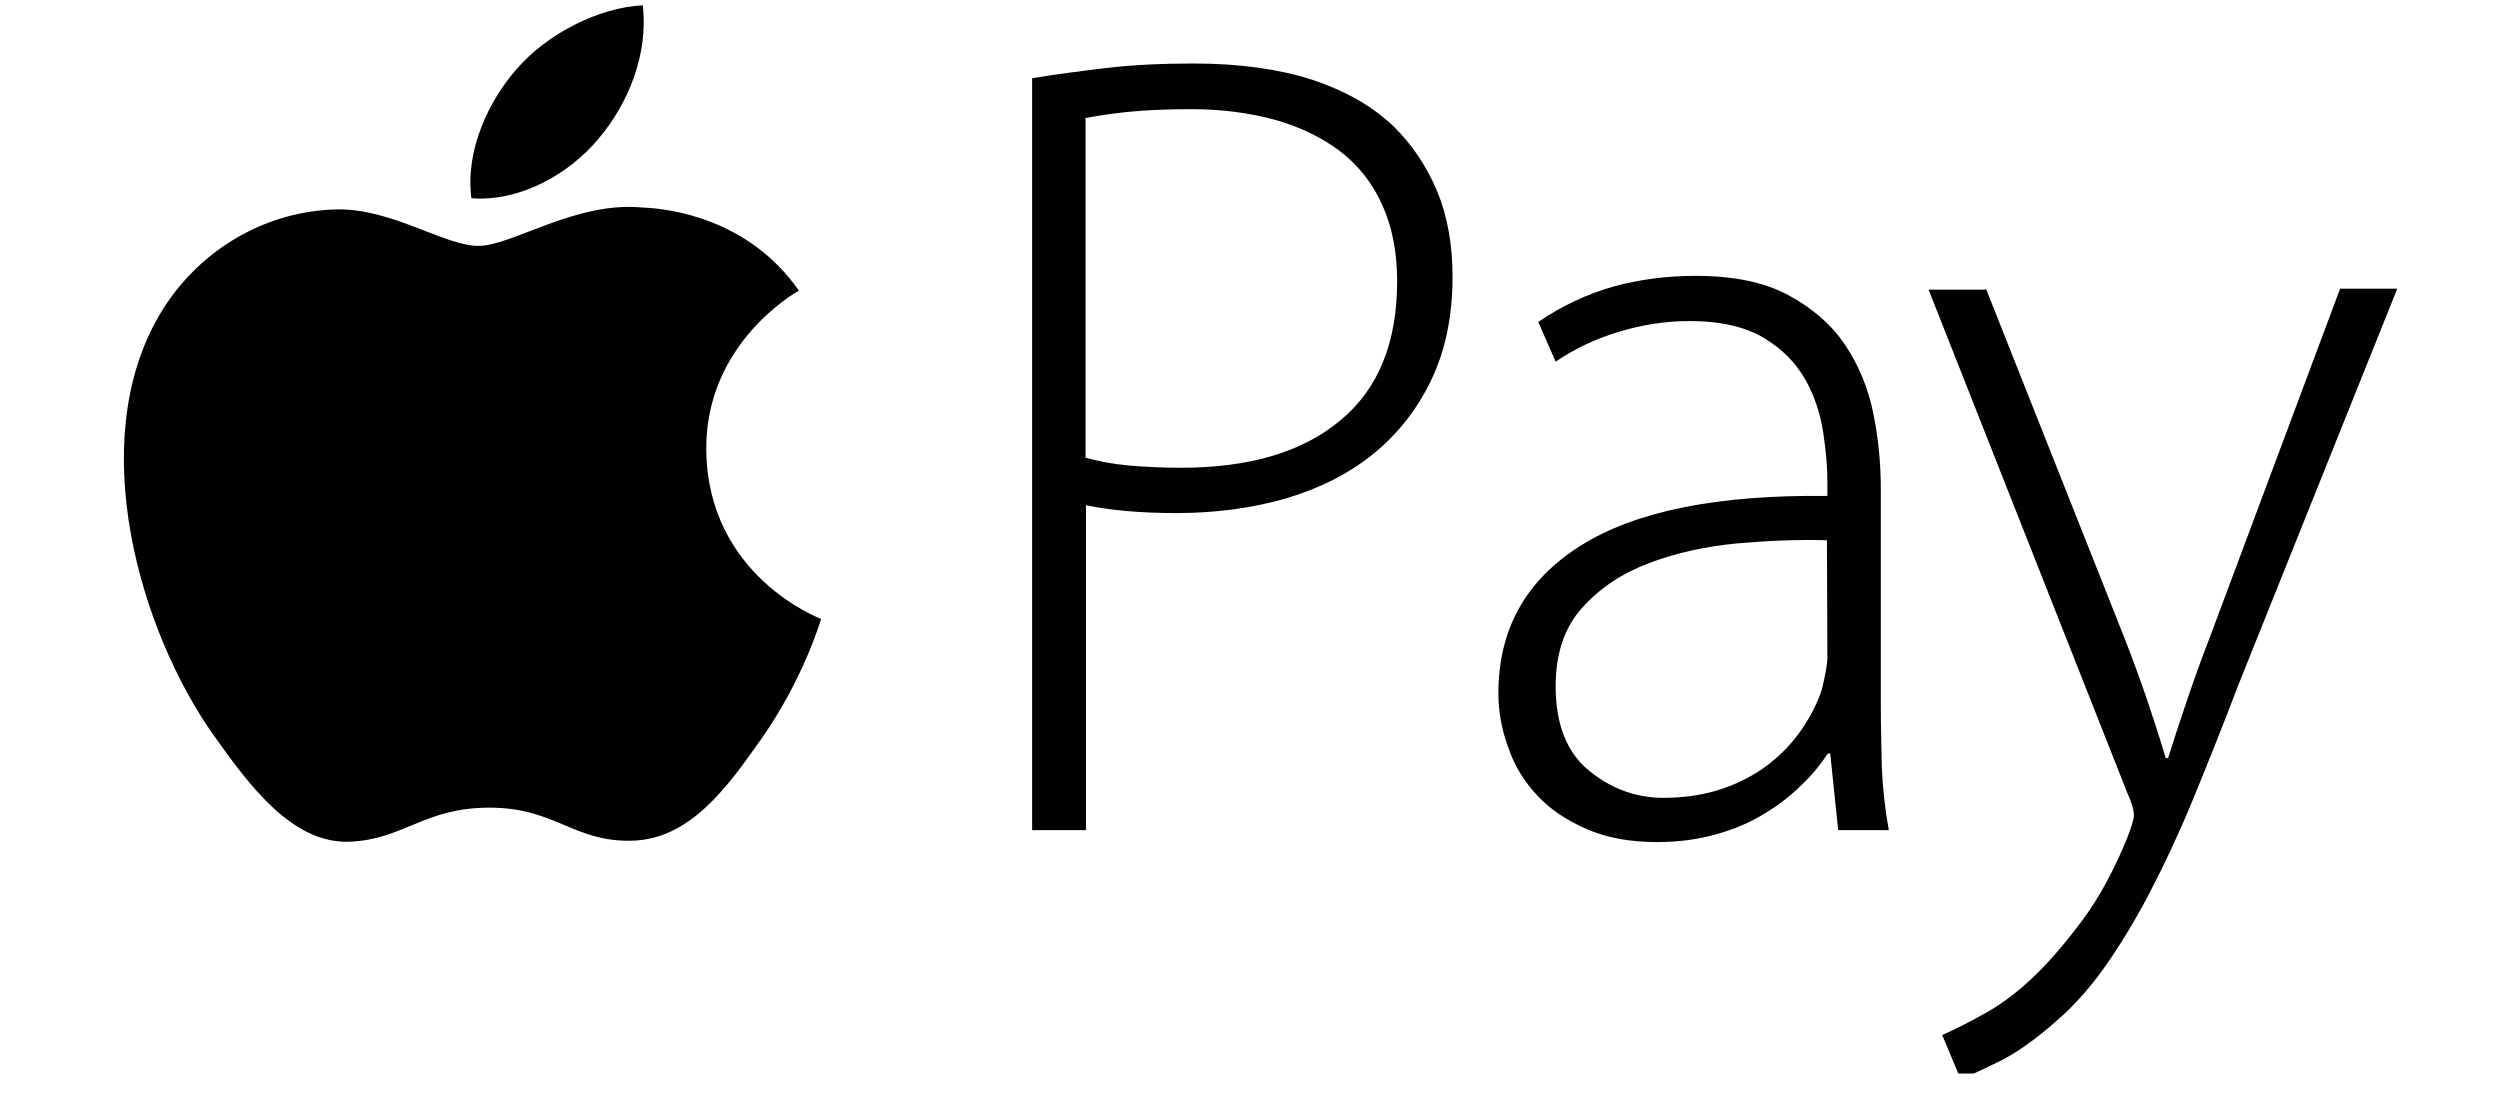 <svg xmlns="http://www.w3.org/2000/svg" xmlns:xlink="http://www.w3.org/1999/xlink" width="146" zoomAndPan="magnify" viewBox="0 0 109.5 48" height="64" preserveAspectRatio="xMidYMid meet" version="1.0"><defs><clipPath id="fbe25e9afa"><path d="M 5 0.234 L 105 0.234 L 105 47.02 L 5 47.02 Z M 5 0.234 " clip-rule="nonzero"/></clipPath></defs><g clip-path="url(#fbe25e9afa)"><path fill="#010101" d="M 30.934 19.707 C 30.996 25.25 35.926 27.09 35.965 27.109 C 35.926 27.234 35.176 29.75 33.371 32.328 C 31.809 34.555 30.184 36.785 27.629 36.824 C 25.113 36.867 24.301 35.375 21.441 35.375 C 18.559 35.375 17.668 36.785 15.293 36.867 C 12.82 36.949 10.953 34.453 9.371 32.223 C 6.145 27.684 3.691 19.379 6.996 13.773 C 8.641 10.992 11.582 9.234 14.766 9.172 C 17.18 9.133 19.473 10.77 20.953 10.77 C 22.434 10.77 25.215 8.805 28.137 9.09 C 29.352 9.133 32.801 9.582 34.992 12.73 C 34.809 12.832 30.895 15.062 30.934 19.707 M 26.207 6.086 C 27.527 4.531 28.398 2.383 28.156 0.234 C 26.27 0.316 23.977 1.461 22.637 3.016 C 21.422 4.387 20.367 6.574 20.648 8.684 C 22.758 8.844 24.91 7.641 26.207 6.086 M 45.188 3.43 C 46.152 3.266 47.238 3.125 48.41 2.984 C 49.578 2.844 50.871 2.781 52.27 2.781 C 54.281 2.781 56.004 3.023 57.461 3.488 C 58.918 3.973 60.109 4.641 61.055 5.551 C 61.855 6.34 62.488 7.289 62.941 8.359 C 63.395 9.453 63.621 10.707 63.621 12.121 C 63.621 13.84 63.312 15.336 62.695 16.629 C 62.078 17.922 61.238 18.992 60.172 19.863 C 59.105 20.734 57.832 21.379 56.352 21.824 C 54.875 22.25 53.273 22.473 51.527 22.473 C 49.949 22.473 48.637 22.352 47.566 22.129 L 47.566 36.359 L 45.207 36.359 L 45.207 3.43 Z M 47.547 20.047 C 48.121 20.207 48.758 20.328 49.457 20.391 C 50.152 20.449 50.914 20.488 51.715 20.488 C 54.73 20.488 57.051 19.801 58.715 18.406 C 60.375 17.035 61.195 14.992 61.195 12.324 C 61.195 11.027 60.973 9.918 60.539 8.969 C 60.109 8.016 59.492 7.23 58.691 6.621 C 57.891 6.016 56.926 5.551 55.84 5.246 C 54.73 4.945 53.52 4.781 52.164 4.781 C 51.098 4.781 50.176 4.824 49.395 4.902 C 48.613 4.984 48 5.086 47.547 5.168 Z M 82.379 30.719 C 82.379 31.668 82.402 32.641 82.422 33.59 C 82.461 34.539 82.566 35.469 82.73 36.359 L 80.512 36.359 L 80.164 33.004 L 80.059 33.004 C 79.754 33.469 79.383 33.934 78.91 34.379 C 78.422 34.863 77.883 35.281 77.289 35.633 C 76.672 36.016 75.977 36.32 75.176 36.539 C 74.395 36.762 73.531 36.883 72.59 36.883 C 71.418 36.883 70.395 36.703 69.512 36.32 C 68.629 35.934 67.887 35.449 67.336 34.844 C 66.758 34.238 66.328 33.527 66.062 32.742 C 65.773 31.953 65.629 31.164 65.629 30.375 C 65.629 27.566 66.82 25.422 69.223 23.906 C 71.625 22.391 75.215 21.664 80.039 21.723 L 80.039 21.078 C 80.039 20.449 79.977 19.742 79.855 18.934 C 79.73 18.125 79.484 17.355 79.074 16.629 C 78.664 15.902 78.07 15.293 77.27 14.809 C 76.469 14.324 75.379 14.062 74.004 14.062 C 72.957 14.062 71.934 14.223 70.926 14.527 C 69.93 14.82 69 15.258 68.137 15.84 L 67.375 14.102 C 68.441 13.375 69.551 12.867 70.68 12.547 C 71.809 12.242 73 12.082 74.25 12.082 C 75.934 12.082 77.289 12.363 78.336 12.93 C 79.383 13.496 80.227 14.223 80.82 15.113 C 81.414 16.004 81.824 16.992 82.051 18.105 C 82.277 19.215 82.379 20.309 82.379 21.398 Z M 80.02 23.664 C 78.746 23.625 77.414 23.684 76.039 23.805 C 74.641 23.945 73.367 24.23 72.199 24.676 C 71.027 25.121 70.062 25.766 69.285 26.637 C 68.523 27.484 68.137 28.637 68.137 30.051 C 68.137 31.73 68.629 32.961 69.594 33.75 C 70.559 34.539 71.645 34.945 72.855 34.945 C 73.82 34.945 74.703 34.801 75.461 34.539 C 76.223 34.277 76.898 33.914 77.473 33.469 C 78.051 33.023 78.52 32.52 78.91 31.953 C 79.301 31.387 79.59 30.82 79.793 30.215 C 79.957 29.547 80.039 29.082 80.039 28.777 Z M 86.977 12.625 L 93.094 28.051 C 93.422 28.898 93.75 29.789 94.059 30.699 C 94.367 31.609 94.633 32.438 94.859 33.207 L 94.961 33.207 C 95.188 32.477 95.453 31.668 95.762 30.758 C 96.07 29.848 96.398 28.918 96.77 27.969 L 102.496 12.645 L 105 12.645 L 98.02 30.051 C 97.324 31.891 96.645 33.57 96.031 35.066 C 95.414 36.562 94.777 37.914 94.141 39.129 C 93.504 40.34 92.867 41.391 92.211 42.324 C 91.555 43.254 90.836 44.062 90.035 44.75 C 89.094 45.578 88.23 46.184 87.449 46.547 C 86.668 46.93 86.137 47.176 85.871 47.254 L 85.07 45.336 C 85.664 45.07 86.34 44.727 87.082 44.305 C 87.82 43.879 88.539 43.312 89.234 42.625 C 89.832 42.039 90.508 41.25 91.227 40.281 C 91.945 39.309 92.582 38.137 93.156 36.742 C 93.363 36.219 93.465 35.875 93.465 35.711 C 93.465 35.488 93.363 35.125 93.156 34.68 L 84.473 12.688 L 86.977 12.688 Z M 86.977 12.625 " fill-opacity="1" fill-rule="nonzero"/></g></svg>